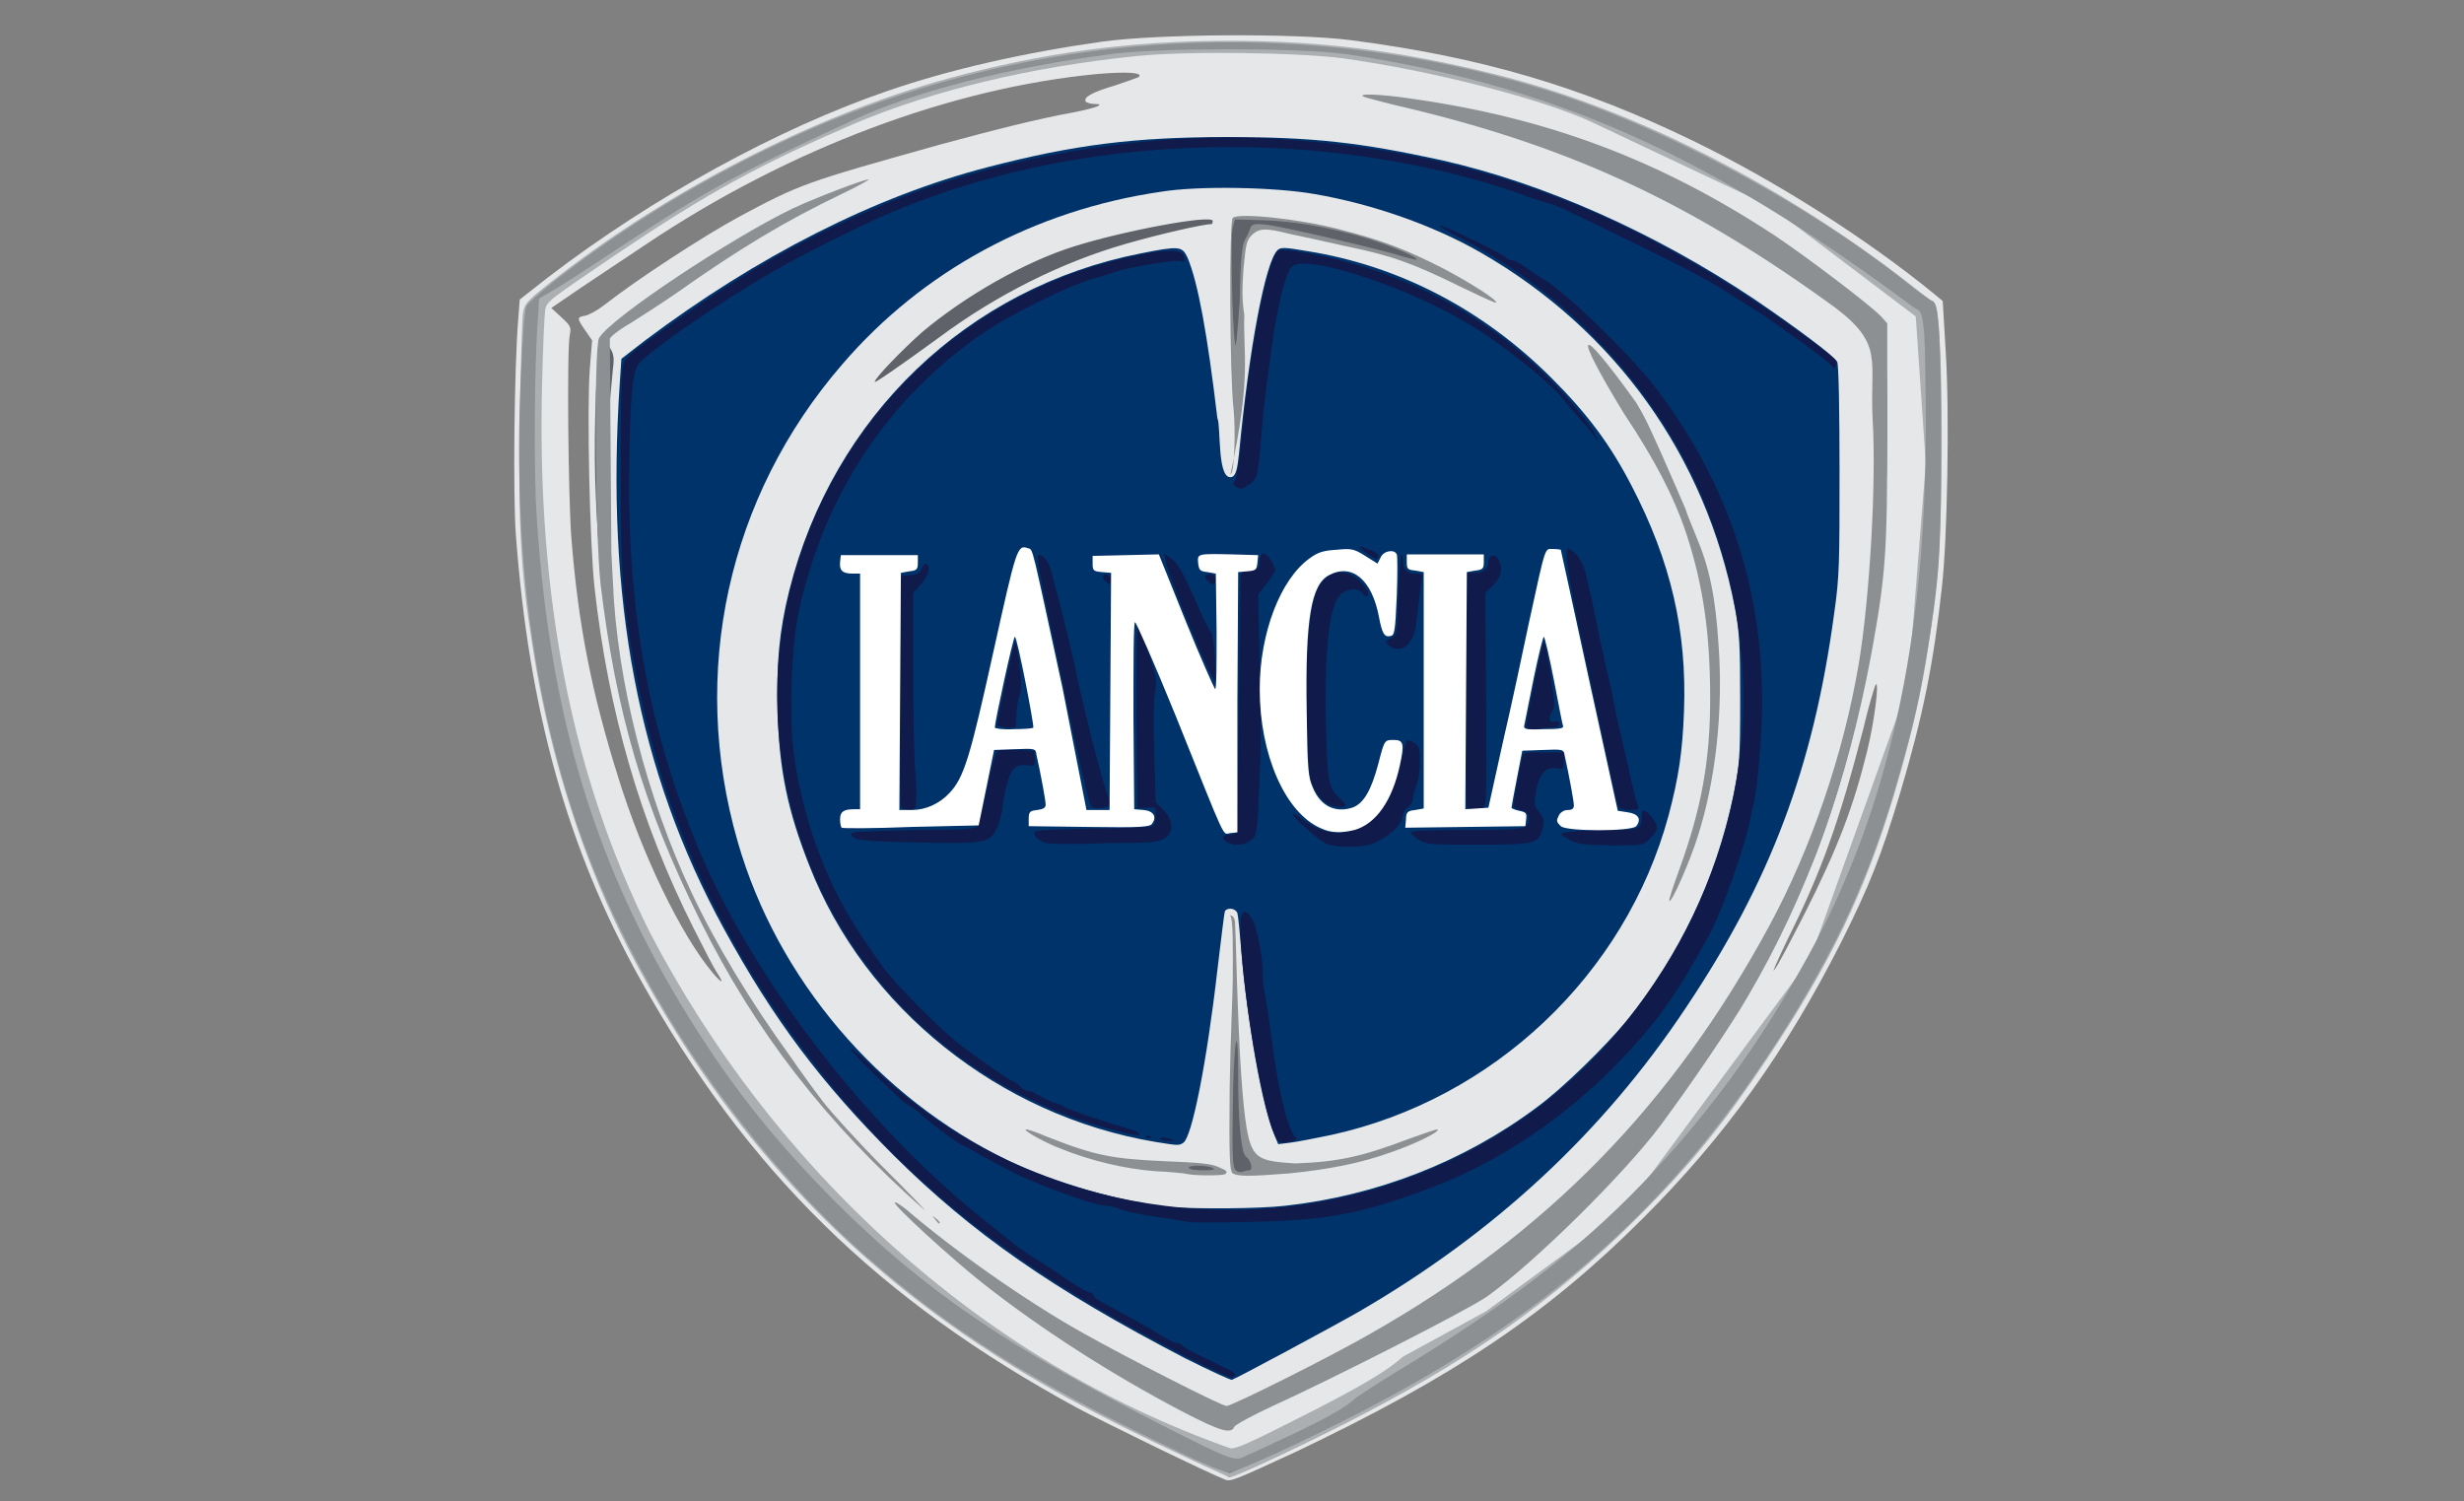 <?xml version="1.0" encoding="utf-8"?>
<!-- Generator: Adobe Illustrator 24.0.0, SVG Export Plug-In . SVG Version: 6.00 Build 0)  -->
<!DOCTYPE svg PUBLIC "-//W3C//DTD SVG 1.1//EN" "http://www.w3.org/Graphics/SVG/1.1/DTD/svg11.dtd">
<svg version="1.1" id="Livello_1" xmlns:x="http://ns.adobe.com/Extensibility/1.0/" xmlns:i="http://ns.adobe.com/AdobeIllustrator/10.0/" xmlns:graph="http://ns.adobe.com/Graphs/1.0/"
	 xmlns="http://www.w3.org/2000/svg" xmlns:xlink="http://www.w3.org/1999/xlink" x="0px" y="0px" viewBox="0 0 320 195"
	 style="enable-background:new 0 0 320 195;" xml:space="preserve">
<rect x="0" y="0" width="320" height="195" fill="#808080" stroke="none"/>
<style type="text/css">
	.st0{fill:#E6E7E8;}
	.st1{fill:#ACAFB2;}
	.st2{fill:#01336B;}
	.st3{fill:#8D9093;}
	.st4{fill:#5F6269;}
	.st5{fill:#101A4B;}
	.st6{fill:#FFFFFF;}
	.st7{fill:none;}
</style>
<g>
	<path class="st0" d="M159.2,192.2c-1.9-0.7-15.7-7.4-19.4-9.4c-25.7-14-42.8-30.7-56.7-55.7C73.7,110.2,68.7,92.3,67,69.5
		c-0.4-5.1-0.2-22,0.3-28l0.2-2.6l3.7-2.9c13.6-10.4,29.8-19.3,44.1-24.2c8.1-2.8,17.9-5,27.9-6.4c7.3-1,24.9-1.1,32.1-0.2
		c17.1,2.2,30.2,6.1,44.6,13.1c10.9,5.3,22.5,12.7,31.2,19.8l1.2,1l0.4,6.7c0.5,8.2,0.2,24.2-0.5,30.4c-1.1,10.1-2.5,16.9-5.4,26.7
		c-2.5,8.3-4,12.1-7.6,19.3c-7.3,14.4-15.1,25.3-25.8,36c-12.5,12.5-24.6,20.6-45.2,30.4C160.4,192.2,159.9,192.4,159.2,192.2
		L159.2,192.2z M93.1,126.3c-0.4-0.6-1.7-3.1-3-5.7c-7-13.9-11.1-28.2-12.9-44.4c-0.6-5.6-1-22.9-0.6-28.3l0.3-3.7l-0.9-1.3
		c-1.1-1.6-1.1-1.7,0-1.9c0.5-0.1,1.6-0.7,2.5-1.4c4.2-3.3,12.8-8.9,17.4-11.4c8-4.3,8.6-4.5,26.1-9.4c7-1.9,12.9-3.4,17.4-4.2
		c3-0.6,4.3-1.1,2.7-1.1c-0.5,0-1-0.2-1.1-0.3c-0.3-0.6,0.8-1.2,3.8-2.1c1.5-0.5,2.9-1,3.1-1.1c0.6-0.6-1.6-0.7-5.3-0.4
		c-19.1,1.8-40.1,9.7-58.5,22c-2.7,1.8-6.6,4.4-8.7,5.8l-3.8,2.6l1.3,1.2c1.2,1.1,1.3,1.3,1.1,2.3c-0.4,1.7-0.2,21.1,0.2,26.3
		c0.9,11.4,2.6,20,6.1,31.2c3.1,10,8.1,20.4,12.3,25.4C93.8,127.8,94.1,127.8,93.1,126.3L93.1,126.3z M234.3,118.8
		c4.4-8.7,6.4-14,8.2-21.3c0.9-3.7,1.6-9,1.1-8.6c-0.1,0.1-0.9,2.7-1.6,5.7c-3.1,12-5.4,18.5-9.8,27.3c-1.3,2.7-2.1,4.5-1.8,4.1
		C230.8,125.6,232.5,122.3,234.3,118.8L234.3,118.8z M106.1,56c0-0.2,0.3-0.5,0.6-0.6c0.3-0.2,1-0.9,1.4-1.6c0.4-0.7,1.9-2.5,3.2-4
		c7-7.8,13.5-12.7,22-16.6c3.8-1.8,6.3-2.6,11.5-4c2.4-0.7,4.5-1.3,4.7-1.5c0.2-0.2,0.7-0.3,1.1-0.3c0.8,0,0.8,0-0.3-0.6
		c-1-0.5-1.3-0.5-4.6,0.2c-12.3,2.5-24.3,9.2-32.8,18.1c-3.2,3.4-6.9,8.1-8,10.3c-0.4,0.8-0.9,1.7-1.2,2c-0.3,0.4-0.3,0.6-0.1,0.6
		c0.2,0,0.4,0.2,0.4,0.5c0,0.3,0.4,0,1-0.8C105.7,57,106.1,56.2,106.1,56L106.1,56z"/>
	<path class="st1" d="M154.3,189.4c-12.4-5.8-20-10-27.5-15c-19.1-12.8-33.6-29.1-44.9-50.6c-6-11.5-10.5-25.4-12.7-39.6
		c-1.6-9.9-1.9-15.9-1.7-29.6c0.1-6.8,0.3-13,0.4-13.8c0.2-1.3,0.4-1.6,3.3-3.9c15-11.9,34.4-21.9,51.9-26.7
		c12.5-3.4,23.8-4.9,36.6-4.9c12,0,22.1,1.3,34.3,4.3c19,4.7,39.7,15.5,57.3,29.9c1,0.8,1.2,25.8,0.3,35.2
		c-1.1,10.7-2.5,18.1-5.7,28.8c-3.7,12.3-8.2,21.7-16.4,34c-5.6,8.4-9.8,13.6-16.6,20.4c-11.2,11.2-22.5,19.1-39.2,27.5
		c-7.2,3.6-13.5,6.5-14.1,6.5C159.5,191.7,157,190.7,154.3,189.4L154.3,189.4z M168,184.5c8.8-4.4,12.2-6.5,14.2-8.3l10.8-5.9
		l18-13.2l24.1-32.6l12.7-35.4l2.3-28.9l-1.3-19.1l-18.9-14.3l-23.3-11c-6.5-3-20.6-6.6-32-8.2c-5.9-0.8-20.7-1-27.2-0.3
		c-13.5,1.4-26.1,4.4-36.3,8.7c-12.3,5.3-19,8.9-31.3,17.2c-8.4,5.7-8.8,5.9-9,7.1c-0.1,0.7-0.3,5-0.4,9.7
		c-0.7,27.5,3.9,50.9,14,71.1c15.9,30.5,42.7,55.5,75.4,67C160.5,188.2,162.5,187.3,168,184.5L168,184.5z"/>
	<path class="st2" d="M153.9,176.4c-17.3-9-27.6-16.2-37.8-26.3c-9.4-9.4-15.6-17.6-22.1-29.5c-11.1-20.3-15.4-42.8-13.5-71l0.2-3
		l3.1-2.4c14.5-10.9,29.8-18.7,44.5-22.5c11.2-2.9,19-3.9,31.1-3.9c11.2,0,17.2,0.7,27.8,3c13.3,3,27.7,9.4,40.7,18.1
		c5.3,3.6,10.4,7.4,10.7,8.1c0.2,0.4,0.3,6.7,0.3,14c0,12.2,0,13.8-0.7,18.7c-2.7,20-8.3,34.8-19.2,51.1
		c-10.9,16.4-25,29.4-42.6,39.6c-3.5,2-15.6,8.5-16.4,8.8C159.9,179.3,157.1,178,153.9,176.4L153.9,176.4z"/>
	<path class="st0" d="M166.9,156.6c11.8-1.3,23.2-5.7,32.7-12.8c3.3-2.4,9-8,11.7-11.3c6.8-8.4,11.5-18.3,13.8-29.1
		c0.8-4,0.9-4.7,0.9-12.5c0-7.2-0.1-8.8-0.7-12c-3.8-19.7-15.6-36.1-33-46.1c-6.1-3.5-14-6.3-21.6-7.6c-5.1-0.9-15-1.1-19.9-0.3
		c-16.5,2.4-31,10.3-41.4,22.4c-14.9,17.2-19.9,40.1-13.6,62c5.1,17.8,18.3,33.3,35.1,41.4c6.1,2.9,14.6,5.4,21.3,6.1
		C155.9,157,163.3,157,166.9,156.6L166.9,156.6z M150,148.3c-20.2-3.4-37.7-17.4-44.9-35.9c-2.8-7.1-3.9-12.3-4.1-19.9
		c-0.2-6.2,0.2-10.6,1.5-15.8c5.7-22.7,23.2-39.4,45.7-43.8c5-1,5.3-0.9,6,0.5c1.4,3.3,2.6,10,3.9,20.9c0.5,1-0.1,8.5,2,7.6
		c0.4-0.3,0.6-1,0.8-2.9c1.3-13.6,3.4-24.9,5-26.5c0.4-0.4,0.9-0.4,3.8,0.1c12,1.9,22.9,7.6,31.8,16.5c4.7,4.7,7.6,8.6,10.4,14
		c5.1,9.8,7.2,18.9,6.8,29.3c-0.2,5.3-0.7,8.6-2,13.5c-5.6,20.7-22.8,36.9-43.8,41.5c-2,0.4-4.4,0.9-5.3,1l-1.6,0.2l-0.5-1.2
		c-1.6-3.7-3.5-14.6-4.3-24c-0.2-2.3-0.4-4.5-0.5-4.8c-0.2-0.6-1.2-0.8-1.6-0.3c-0.1,0.1-0.5,3.6-1,7.7c-1.4,12.2-3.3,21.6-4.4,22.4
		C153.1,148.8,153.1,148.8,150,148.3L150,148.3z"/>
	<path class="st3" d="M154.3,152.5c-0.3-0.1-2.2-0.3-4.4-0.4c-3.8-0.3-8.1-1.3-12.1-2.9c-1.9-0.7-4.8-2.3-4.6-2.5
		c0.1-0.1,1.3,0.3,2.7,0.9c6.3,2.5,8.6,2.9,15.1,3.2c4.7,0.2,6.3,0.3,7.3,0.8c1,0.4,1.2,0.6,0.8,0.9
		C158.7,152.7,155.3,152.7,154.3,152.5L154.3,152.5z M160.1,152.4c-0.4-0.3-0.5-1.9-0.4-11.3c0.1-6.1,0.4-12.3,0.4-13.9
		c0-3.4,0.1-8.3-0.4-8.3c0.3-0.1,0.7,0.3,0.7,1c0.2,3.7,0.4,20,1.5,26.6c0.7,4.1,1.7,4.3,6.3,4.6c5.7-0.2,8.7-0.9,14.8-3.2
		c2-0.7,3.6-1.3,3.7-1.2c0.3,0.3-3,1.9-5.9,2.9c-4.1,1.5-8.4,2.3-13.4,2.8C162.3,152.8,160.8,152.8,160.1,152.4L160.1,152.4z"/>
	<path class="st3" d="M159.8,61.6c0.5,0,0.7-5.6,0.4-8.5c-0.5-4.3-0.6-24.3-0.1-24.8c0.7-0.7,8.6,0.1,13.9,1.5
		c5.5,1.4,8.6,2.6,13.5,5.1c3.6,1.9,7,4.1,6.8,4.4c-0.1,0.1-2.2-0.9-4.7-2.1c-5.9-2.9-8.8-4-14.7-5.2c-2.6-0.6-5.9-1.3-7.3-1.6
		c-3.2-0.8-4-0.8-5,0.1c-0.7,0.7-0.8,1.2-1.1,4.3c-0.2,2.7-0.2,4.2,0.1,6.1C161.4,45.8,162.6,48.6,159.8,61.6L159.8,61.6z"/>
	<path class="st4" d="M153.9,188.7c-12-5.7-18.9-9.5-26-14.1c-17.3-11.4-30.7-25.7-42-44.8C75.6,112,70,93.3,68.3,70.8
		c-0.4-5.4-0.2-27,0.3-29.8c0.5-2.9,0.7-0.7,0.4,4.1c-1.8,29.2,3.4,57.3,14.4,77.9c10.3,19.3,22.8,33.9,39.4,46
		c6.7,4.9,18.3,11.7,30.5,17.9c5.3,2.7,6.5,3.2,7.4,3.1c0.6-0.1,2.9-1,5.2-2.1c8.8-4,16.5-8.3,19.5-10.9c0.8-0.7,4.5-3.4,8.2-6
		c3.7-2.6,8.4-6.2,10.5-7.9c18.3-15.3,33.2-37.6,40-59.9c4.3-14,6.5-30.3,6.5-47.4c0-7.1-0.4-14.8-0.8-15.9c-0.2-0.4,0-0.6,0.6-0.6
		c0.7,0,0.8,0.2,1,1.5c0.5,3.9,0.8,18.2,0.5,24.7c-0.6,14.6-2.2,24.1-6.1,36.9c-2.6,8.7-4,12.3-7.6,19.4
		c-7.8,15.4-18.3,29.5-29.2,39.4c-10.7,9.6-19.6,15.5-35,23.2c-5.9,3-14.1,6.9-14.3,6.9C159.7,191.4,157.1,190.2,153.9,188.7
		L153.9,188.7z M153.7,183c-8.6-4.5-20-11.8-23.7-15.2c-1.4-1.3-1.4-1.3,3.6,1.8c4.9,3,11.3,6.6,18.8,10.3l7.1,3.5l4.5-2.2
		c14.9-7.4,24.3-13.2,33.2-20.5c13.8-11.3,24.2-24,32.8-39.9c9.4-17.4,13.9-36.7,13.9-59.6c0-6.2-0.6-17-1-18.1
		c-0.4-1.2-13.5-10.3-20.5-14.3c-7.4-4.2-16.7-8.4-26.4-11.8c-2.8-1-5.1-1.8-5.2-1.9c-0.5-0.5,7.9,1.5,12.7,3
		c8.1,2.6,17,6.7,24.4,11.3c3.4,2.1,13,9.1,15.9,11.6c0.7,0.6,0.8,1.1,1.1,5.1c0.4,5.9,0.1,23.4-0.5,29.1
		c-1.3,11.2-4.3,24.3-8.1,34.5c-1.9,5.3-7.2,16-10.2,21c-2.4,4-8.8,13.1-11.5,16.6c-4.9,6.2-17.3,17.8-22.6,21.1
		c-3.9,2.5-20.5,11-27.3,14.1c-2.1,0.9-4.2,2-4.8,2.4c-0.5,0.4-1,0.7-1.1,0.7C158.7,185.6,156.4,184.4,153.7,183L153.7,183z
		 M160.5,152c-0.4-0.3-0.5-1.5-0.4-8.2c0.1-8.7,0.7-11.9,0.7-4.2c0,6.2,0.4,10.1,1,10.6c0.7,0.5,1,1.8,0.4,1.8
		c-0.2,0-0.6,0.1-0.9,0.2C161.1,152.3,160.7,152.2,160.5,152L160.5,152z M154.4,151.7c-0.3-0.4,2.4-0.4,3.1,0c0.4,0.2,0,0.3-1.2,0.3
		C155.4,152,154.5,151.9,154.4,151.7L154.4,151.7z M113.6,49.6c0-0.5,3.7-4.3,6.2-6.5c5.6-4.7,13.3-9.1,19.7-11.1
		c6.3-2,18-4.2,18-3.3c0,0.2-0.1,0.4-0.1,0.4c-1.1,0-6.8,1.3-11.3,2.6c-8.3,2.4-16.7,6.6-24.1,12.1
		C117.2,47.3,113.6,49.8,113.6,49.6L113.6,49.6z M160.4,44.6c-0.4-2.5-0.6-14.1-0.3-15.1l0.3-1l3.6,0.1c3.9,0.1,8.5,0.9,13,2.2
		c2.8,0.8,7,2.5,7,2.9c0,0.1-0.7-0.1-1.5-0.3c-3.5-1.1-16.1-4-17.9-4.2c-1.7-0.2-2-0.1-2.2,0.4c-0.1,0.3-0.4,1-0.7,1.5
		c-0.4,0.7-0.6,2.5-0.7,8C160.7,43.5,160.5,45.6,160.4,44.6L160.4,44.6z M78.5,77.8c-0.7-5.3-1-9.4-1.2-15.6
		c-0.2-6.5,0.2-17.5,0.8-18c0.2-0.2,0.6,0,1,0.8c0.6,0.9,0.7,1.4,0.5,2.9c-1.1,11.1-1.4,19.4-0.8,27.5C79,77.7,79.3,84,78.5,77.8
		L78.5,77.8z M244.7,36.2c-3.3-2.2-6.1-4.4-6.1-4.7c0-0.5,0.7-0.2,3,1.3c2,1.3,6.6,5.2,6.1,5.3C247.6,38.1,246.3,37.3,244.7,36.2
		L244.7,36.2z"/>
	<path class="st3" d="M152.3,188.2c-18.2-8.7-28.7-15.3-39.9-25.1c-16.3-14.4-30.3-35.3-37.4-55.8c-5.9-17.3-8.3-35.8-7.4-57.6
		c0.3-6.1,0.5-9.6,0.8-10c0.6-0.9,5.5-4.8,9.7-7.7c10.2-7.2,22.5-13.7,33.8-17.9c28.2-10.5,58.9-11.4,87.9-2.7
		c15.4,4.6,34.9,15,47.7,25.2c1.6,1.3,3.2,2.4,3.5,2.5c0.8,0.3,1.1,4.9,1.1,19.4c0,13.7-0.3,17.2-2,27.3c-1,6-2,9.9-4.2,17.4
		c-3.7,12.2-8.4,22-16.5,34.2c-13.4,20.1-29,33.7-52.5,45.9c-7.1,3.7-16.3,7.9-17.2,7.9C159.3,191.4,156,190,152.3,188.2
		L152.3,188.2z M166.3,187c5.2-2.4,8.3-4.1,9.5-5.2c0.4-0.4,2.9-2,5.5-3.6c14.2-8.6,23.5-15.7,31.9-24.4c8.6-9,15.2-18,21.6-29.6
		c10.4-18.9,15.3-40.8,15.3-68.7c0-5.2-0.1-10.7-0.2-12.2c-0.3-2.7-0.3-2.8-1.4-3.4C224.4,22,204,11.3,174.6,7
		c-6.4-0.8-23.8-0.8-30.1,0c-13.7,1.8-25.5,4.8-33.7,8.6c-15.2,7-19.5,9.4-29.8,16.2c-3.8,2.5-7.9,5.2-9,5.8l-2,1.2L69.9,41
		c-0.5,5.2-0.6,20.3-0.2,26.1c1.8,27.7,8.4,48,22.3,69c4.8,7.2,9.6,13,16.1,19.6c12,12,22.6,19.2,44,30c6.9,3.5,8,3.9,9,3.7
		C161.5,189.2,163.8,188.2,166.3,187L166.3,187z M153.5,183.3c-9.5-5-18.3-10.7-25.7-16.5c-4.2-3.3-11.6-10.1-11.6-10.6
		c0-0.2,0.6,0.2,1.4,0.8c6.3,5.4,15.5,11.9,23,16.1c5.5,3.1,18,9.5,18.7,9.5c0.7,0,13.7-6.5,18.7-9.4c22.9-13,39.2-29.7,51.8-53
		c5.4-10,9.6-22.2,11.6-34c1.4-8.4,2.3-23.5,1.8-31.7c-0.4-7.7,1.5-9.7-4.8-14.5c-18.4-13.4-33.9-20.7-54.9-25.8
		c-3.1-0.7-6-1.5-6.3-1.6c-1.2-0.5,2-0.4,6,0.2c17.8,2.5,32.4,8,47.3,17.8c4.2,2.8,12.5,9.1,13.8,10.5l0.8,0.9l0,14.2
		c0,15.6-0.2,18.5-2.1,28.9c-3.1,16.6-8.3,31.2-16,44.3c-2,3.5-7.5,11.6-11.3,16.7c-4.6,6.2-16.4,17.9-22.6,22.3
		c-2.4,1.7-20.1,10.7-27.8,14.2c-2.6,1.2-4.8,2.4-5,2.7C159.9,186.3,158.5,185.9,153.5,183.3L153.5,183.3z M79.4,71.8l0.2,3.8
		c0.5,12.8,4.4,28,10.2,40.3c3.1,6.6,7.6,14.1,12.9,21.4c1.3,1.9,3.2,4.5,4.2,5.8c1,1.3,4.5,5.2,7.9,8.6c3.4,3.4,5.7,5.8,5.2,5.4
		c-12.6-11.1-22-23.2-29.1-37.6c-7.4-14.9-10.9-27-12.9-43.6c-0.7-6.2-0.9-30.7-0.2-32c1.5-2.6,17.2-13,25.1-16.8
		c3.2-1.5,9.3-3.8,9.9-3.8c0.2,0-1.4,0.9-3.5,1.9c-7.3,3.5-13.3,7.1-21.5,12.9c-1.6,1.1-4.2,2.8-5.8,3.8c-1.6,0.9-2.8,1.9-2.8,2.1
		L79.4,71.8L79.4,71.8z M121.4,158.3c-0.4-0.5-0.4-0.5,0.1-0.1c0.5,0.4,0.7,0.7,0.4,0.7C121.9,158.9,121.6,158.6,121.4,158.3
		L121.4,158.3z"/>
	<path class="st5" d="M153.3,175.8c-22.7-11.7-37-23.3-49.2-39.8c-11.2-15.1-18.1-30.8-21.5-48.5c-1.7-9-2-12.7-2-26.2
		c0-6.9,0.1-13,0.3-13.7c0.2-1,0.7-1.5,3.9-3.8c10.8-7.8,18.9-12.6,29.4-17c14.8-6.3,34.4-9.7,50.9-8.8c26.2,1.5,46.6,9.1,69.5,25.8
		c3.9,2.9,4.1,3,3.8,3.7c-0.1,0.4-0.2,0.4-0.5,0c-0.2-0.2-1-0.9-1.8-1.5c-0.8-0.6-2.7-2-4.3-3.1c-1.5-1.1-3.4-2.4-4.1-2.8
		c-0.7-0.4-2.1-1.3-3-1.9c-2.3-1.5-4.5-2.7-11.6-6.2c-9-4.4-11-5.4-12-5.6c-0.5-0.1-2.3-0.7-3.9-1.3c-10.9-3.8-24.2-6-37.3-6
		c-15.8,0-30.6,2.8-44.2,8.5c-3.8,1.6-12.2,5.8-15.7,7.9C93.4,39.3,84,45.8,82.9,47.3c-0.8,1.1-1.1,5-1.2,14.8
		c-0.1,18.2,2.8,33.4,9.1,48.3c6.9,16.4,21.1,35.1,36.1,47.3c5.3,4.3,5.8,4.7,7.6,5.8c0.8,0.5,2.7,1.7,4.1,2.7
		c1.4,0.9,2.7,1.7,3,1.7c0.2,0,0.4,0.1,0.4,0.3c0,0.2,0.6,0.7,1.4,1.1c3.4,1.8,5.4,2.9,7,3.9c1,0.6,2,1.2,2.3,1.2
		c0.3,0,0.6,0.1,0.8,0.3c0.1,0.2,0.8,0.6,1.6,1c0.8,0.4,1.6,0.8,1.9,0.9c0.3,0.2,1.2,0.6,2,1c0.9,0.4,1.5,0.8,1.4,1
		c-0.1,0.2-0.3,0.3-0.4,0.3C159.7,179,156.8,177.6,153.3,175.8L153.3,175.8z M154.3,158.7c-0.4-0.1-2.4-0.4-4.4-0.7
		c-2-0.3-4-0.7-4.5-1c-0.5-0.2-1.3-0.4-1.8-0.4c-1.3,0-8-2.4-11.1-3.9c-0.3-0.1-1.1-0.5-1.8-0.9c-0.7-0.3-2.2-1.2-3.4-1.8
		c-1.1-0.7-2.1-1.2-2.2-1.2c-0.3,0-4-2.7-5.4-4c-0.7-0.7-1.5-1.2-1.6-1.2c-0.1,0-0.7-0.4-1.2-0.9c-4.5-4.2-6.6-6.4-6.4-6.5
		c0.1-0.1,1.2,0.9,2.5,2.1c17.6,17.3,44.2,23.3,67.9,15.4c14.3-4.8,25.8-13.6,34.2-26.4c11.5-17.3,14.4-37.9,7.9-57.6
		c-5.5-16.8-18.1-31.2-34.3-39.3c-1.2-0.6-1.9-1.1-1.7-1.1c0.6,0,8.4,3.8,8.7,4.2c0.1,0.2,0.4,0.3,0.7,0.3c0.3,0,1,0.4,1.7,0.9
		c0.7,0.5,1.6,1.1,2.1,1.4c2.6,1.3,11.7,10.1,15,14.5C225.5,64.2,230,79.8,228.6,97c-0.2,3.1-0.6,6.4-0.8,7.2
		c-0.2,0.8-0.5,2.2-0.7,3.1c-0.8,3.5-3.5,11-4.9,13.7c-4.1,7.6-6.6,11.2-10.8,15.7c-7.3,7.9-16.2,14-25.4,17.5
		c-9.3,3.5-13.6,4.3-23.8,4.5C158.3,158.8,154.7,158.8,154.3,158.7L154.3,158.7z M165.5,147.3c-1.8-4.2-4.4-20.1-4.4-26.8
		c0-2.3,0.5-2.7,1.5-1.2c0.6,1,1.4,4.9,1.4,7.1c0,0.8,0.1,2.2,0.3,2.9c0.2,0.8,0.6,3.8,1,6.7c0.7,5.4,1.9,10.5,2.8,11.5
		c0.4,0.5,0.4,0.6-0.3,0.7C166.4,148.6,166,148.5,165.5,147.3L165.5,147.3z M150.6,147.9c-0.1-0.1,0.3-0.2,0.8-0.1
		c0.5,0.1,1,0.2,1,0.3C152.3,148.3,150.7,148.1,150.6,147.9L150.6,147.9z M148.8,147.6c0.1-0.1,0.4-0.1,0.6,0
		c0.3,0.1,0.2,0.2-0.2,0.2C148.9,147.8,148.7,147.7,148.8,147.6L148.8,147.6z M144.8,146.8c-4.2-1.1-7.2-2.2-10.9-4
		c-29.5-14.1-41.5-49.7-26.5-79c8.1-15.9,22.8-27,40.1-30.6c4.2-0.9,6.2-0.8,6.3,0.2c0.1,0.6,0,0.7-0.4,0.5
		c-0.6-0.2-6.2,0.7-8.2,1.3c-0.7,0.2-2.3,0.8-3.6,1.1c-3.2,1-10.2,4.5-13.4,6.6c-12.7,8.5-21.2,21.3-24.5,36.7
		c-0.9,4.3-1.2,12.7-0.7,17.5c0.8,6.5,2.6,12.6,5.4,18.4c1.7,3.4,2.8,5.2,6.2,10c1.4,2,6.7,7.4,9.6,9.8c2,1.6,7,5.1,7.3,5.1
		c0.2,0,0.6,0.3,1,0.7c0.3,0.4,0.8,0.6,1.1,0.6c0.3,0,0.9,0.3,1.4,0.6c0.5,0.3,1.3,0.7,1.8,0.9c0.5,0.1,1.1,0.3,1.3,0.5
		c0.4,0.3,4.2,1.6,6.8,2.4c1.1,0.3,2.2,0.7,2.6,0.8C148.8,147.7,147.4,147.5,144.8,146.8L144.8,146.8z M172.3,109.6
		c-1.1-0.5-4.6-3.6-4.4-3.9c0.1-0.1,0.7,0.3,1.4,0.8c1.8,1.4,3.9,2,6,1.4c3.4-0.9,5.3-3.4,6.5-8.5c0.4-1.6,0.8-3.1,0.9-3.2
		c0.1-0.1,0.5,0,1,0.3c0.7,0.5,0.7,0.8,0.7,2.7c0,1.2-0.3,2.5-0.5,3c-0.2,0.5-0.4,1.1-0.4,1.5c0,0.4-0.3,0.9-0.6,1.1
		c-0.4,0.2-0.7,0.8-0.8,1.4c-0.2,1.1-2,2.7-3.9,3.4C176.9,110.1,173.5,110.1,172.3,109.6L172.3,109.6z M118.3,109.4
		c-5.3-0.1-7-0.3-7.4-0.6c-0.5-0.4-0.5-0.5,0-0.7c0.3-0.1,4-0.2,8.1-0.3c5.9,0,7.6-0.1,7.9-0.5c0.2-0.2,0.8-2.4,1.3-4.9
		c0.5-2.4,1.1-4.6,1.3-4.8c0.2-0.2,1.3-0.3,2.6-0.2l2.2,0.1l0.1,1c0.1,0.9,0,1-0.9,0.9c-1.6-0.2-2.2,0.3-2.8,2.7
		c-0.3,1.2-0.5,2.4-0.5,2.7c0,1-0.7,3-1.3,3.7C128.1,109.5,126.5,109.6,118.3,109.4L118.3,109.4z M135.9,109.5
		c-1-0.3-1.9-1.1-1.5-1.5c0.2-0.2,3.6-0.3,7.6-0.4c4,0,7.5-0.2,7.7-0.3c0.2-0.1,0.4-0.8,0.4-1.4c0-1.1,0-1.1-1.2-1l-1.2,0.1
		l-0.1-12.2c0-8,0-12,0.2-11.7c0.2,0.3,0.8,2,1.4,3.8c1,3,1.1,3.4,0.8,5c-0.2,1-0.2,4.4-0.1,8l0.2,6.3l1,1c1.3,1.4,1.4,2.9,0.1,3.7
		c-0.8,0.5-1.8,0.6-7.7,0.6C139.6,109.7,136.2,109.6,135.9,109.5L135.9,109.5z M159.4,109.4c-0.8-0.5-0.7-1,0.2-1
		c0.4,0,0.9-0.1,1-0.3c0.1-0.2,0.5-26.6,0.5-33.3c0-0.4,0.3-0.6,1.2-0.7c1.1-0.1,1.2-0.2,1.3-1.2c0.1-1.1,0.3-1.2,0.9-0.8
		c0.4,0.3,1.1,1.5,1.1,2c0,0.2-0.5,0.9-1.1,1.7l-1.1,1.4l0.2,9.3c0.2,11,0.2,9.3-0.1,16.3c-0.2,5.4-0.3,5.7-1,6.3
		C161.6,109.8,160.3,109.9,159.4,109.4L159.4,109.4z M184.3,109.1c-0.6-0.4-1.1-0.8-1.1-1c0-0.2,2.6-0.3,7.3-0.3
		c7.8,0,8.2-0.1,8-1.7c-0.1-0.5-0.4-0.8-1-0.9c-0.6-0.1-0.9-0.3-0.9-0.7c0-0.5,0.6-3.9,1.1-6.1c0.2-0.7,0.3-0.7,2.8-0.7h2.6v1.1
		c0,1.1-0.1,1.1-0.9,1c-1.4-0.3-2.3,0.7-2.7,2.9c-0.3,1.7-0.3,1.9,0.4,2.8c0.6,0.8,0.7,1.2,0.4,2.2c-0.5,1.9-1,2-8.4,2
		C185.9,109.7,185.3,109.7,184.3,109.1L184.3,109.1z M203.7,109l-1.1-0.7l0.8-0.2c0.4-0.1,2.7-0.3,5.1-0.3c4.6,0,4.7-0.1,4.7-1.8
		c0-1,0.4-1,1.3,0.1c0.9,1.1,0.9,1.7-0.2,2.8c-0.9,0.9-0.9,0.9-5.1,0.9C205.3,109.7,204.8,109.6,203.7,109L203.7,109z M117,104.8
		c-0.1-0.2-0.1-7.1-0.1-15.2l0.1-14.8l1.2-0.1c1-0.1,1.3-0.3,1.5-0.9c0.2-0.4,0.5-0.7,0.6-0.6c0.6,0.4,0.3,1.5-0.7,2.7l-1,1.1l0,9.8
		c0,5.4,0.1,11.7,0.3,13.9c0.2,2.8,0.1,4.1-0.1,4.3C118.4,105.3,117.2,105.2,117,104.8L117,104.8z M141.7,104.7
		c-0.2-0.2-0.8-2.9-1.5-5.9c-0.7-3-2.1-9.6-3.1-14.5c-1.1-4.9-2-9.7-2.2-10.7c-0.2-1.7-0.2-1.7,0.4-1.4c0.4,0.2,0.8,0.8,1,1.3
		c0.4,1.1,2.5,9.3,3.3,13.1c1.3,6.1,3.6,15.1,4.3,16.8c0.2,0.6,0.4,1.1,0.3,1.2C143.7,105,141.9,105.1,141.7,104.7L141.7,104.7z
		 M190.5,104.8c-0.1-0.2-0.1-7.1-0.1-15.4l0.1-15l1.1,0c1.1,0,1.7-0.5,1.7-1.5c0-0.8,0.9-1,1.3-0.3c0.6,1.2,0.4,2.4-0.7,3.4l-1,1
		l0.1,13.9c0.1,13.7,0.1,13.9-0.6,14.1C191.4,105.3,190.7,105.2,190.5,104.8L190.5,104.8z M210.1,104.6c-0.1-0.3-1.6-7.1-3.3-15.1
		c-3.2-14.8-3.8-18.2-3.1-18.2c0.6,0,1.6,1.3,2,2.4c0.4,1.1,1.5,6.3,2,8.9c0.2,0.9,0.6,2.8,0.9,4.2c0.4,1.4,0.8,3.4,1,4.5
		c0.2,1.1,0.6,2.9,0.9,4.1c0.5,2.1,1.2,5.3,1.7,7.5c0.1,0.6,0.4,1.4,0.5,1.7c0.2,0.5,0.1,0.6-1.1,0.6
		C210.6,105.2,210.3,105,210.1,104.6L210.1,104.6z M172.6,104.5c-0.9-0.4-2-1.8-2.4-3.2c-0.2-0.7-0.4-4.2-0.5-7.9
		c-0.2-7.1,0.2-13,1-15.8c0.8-2.8,2.9-4,5-2.8c1.2,0.6,2.3,2.2,1.9,2.6c-0.1,0.1-0.4,0-0.6-0.3c-0.4-0.8-2.1-0.7-2.9,0.1
		c-1.5,1.5-2.1,7.2-1.9,16.8c0.2,7.6,0.3,8.3,1.8,9.7c0.4,0.3,0.7,0.7,0.7,0.9C174.8,104.9,173.5,104.9,172.6,104.5L172.6,104.5z
		 M198.2,94.4c0-0.9,2.1-11,2.3-11c0.1,0,0.5,1.6,0.8,3.7c0.7,4.8,0.7,4.5,0.2,5.4c-0.5,0.8-0.2,1.5,0.5,1.2c0.3-0.1,0.5,0,0.5,0.3
		c0,0.3-0.3,0.5-0.9,0.5c-0.5,0-1.4,0.1-2.1,0.2C198.5,94.8,198.2,94.7,198.2,94.4L198.2,94.4z M129.5,94.2c0-0.7,2.2-10.8,2.3-10.8
		c0.1,0,0.4,1.3,0.6,2.9c0.3,2.2,0.3,3.2,0,4c-0.2,0.6-0.4,1.8-0.4,2.7l-0.1,1.5h-1.2C130.1,94.4,129.5,94.3,129.5,94.2L129.5,94.2z
		 M154.6,81.5c-1.7-4.1-3.1-7.9-3.2-8.5l-0.2-1.1l1,0.7c0.7,0.5,1.5,1.9,2.9,5c1,2.4,2,4.4,2.2,4.5c0.3,0.2,0.7,5.1,0.5,6.3
		C157.7,88.7,156.3,85.6,154.6,81.5L154.6,81.5z M180.5,83.9c-0.4-0.3-0.6-0.5-0.5-0.6c0.1-0.1,0.5-0.3,0.8-0.5
		c0.6-0.3,0.7-0.8,0.8-5.4c0.1-2.8,0.3-5.2,0.4-5.3c0.1-0.1,0.2,0.2,0.2,0.7c0,1.2,0.5,1.7,1.7,1.7c0.9,0,0.9,0.1,0.7,1.1
		c-0.1,0.6-0.3,2.3-0.5,3.9c-0.2,2.1-0.4,3.1-0.9,3.7C182.6,84.3,181.4,84.6,180.5,83.9L180.5,83.9z M143.6,75.5
		c-0.5-0.5-0.5-0.9,0.1-0.9c0.3,0,0.5,0.3,0.5,0.7C144.2,76,144.1,76,143.6,75.5L143.6,75.5z M156.9,75.5c-0.6-0.6-0.5-0.9,0.3-0.9
		c0.4,0,0.7,0.2,0.7,0.7C157.9,76,157.5,76.1,156.9,75.5L156.9,75.5z M177.4,71.8c-1.2-0.9-1.1-1,0.5-0.4c0.6,0.2,1.1,0.6,1.1,0.8
		C179,72.8,178.7,72.7,177.4,71.8L177.4,71.8z M160.5,63.2c-0.4-0.2-0.4-0.4-0.1-0.8c0.2-0.3,0.6-2.6,0.9-5.7
		c1-11.5,3.4-23.7,4.8-24.2c0.2-0.1,1.7,0,3.2,0.3c14.8,2.6,27.1,9.8,36.5,21.6c0.6,0.8,1.3,1.8,1.5,2.3l0.4,0.8l-0.6-0.8
		c-0.3-0.4-1.2-1.5-2-2.4c-0.8-0.9-1.8-2-2.1-2.5c-1.5-1.9-7-6.4-11.1-9c-8-5.2-22.6-10.1-24.2-8.1c-0.8,0.9-1.9,5.5-2.6,10.8
		c-0.8,6-1,7.4-1.3,11.2c-0.4,5.1-0.5,5.4-1.5,6.2C161.2,63.6,161.1,63.6,160.5,63.2L160.5,63.2z"/>
	<path class="st6" d="M160.7,91.1l0.1-16.8l1.2-0.1c1.1-0.1,1.2-0.2,1.3-1.1l0.1-1l-3.4-0.1c-4.5-0.1-4.5-0.1-4.4,1.1
		c0.1,0.9,0.2,1.1,1.2,1.2l1.1,0.2l0.1,7.6c0,4.2,0,7.5-0.2,7.4c-0.1-0.1-1.9-4.1-3.8-8.8l-3.5-8.7l-4.3,0.1l-4.3,0.1v1
		c0,0.9,0.1,1,1.2,1.1l1.2,0.1l-0.1,15.4l-0.1,15.4h-1.5h-1.5L138,89.4c-4.1-18.9-3.8-18-4.5-18.2c-1.4-0.5-1.5,0-4.5,13.5
		c-3,13.6-3.8,16.3-5.7,18.3c-1.3,1.4-3.1,2.2-4.9,2.2h-1.6l0.1-15.4l0.1-15.4l1.1-0.2c1-0.1,1.1-0.3,1.1-1.1v-1h-5h-5l-0.1,0.9
		c-0.1,1.1,0.3,1.5,1.7,1.5l0.9,0v15.3v15.3h-0.8c-1.3,0-1.8,0.3-1.8,1.3c0,0.5,0.1,1,0.2,1.1c0.1,0.1,4.2,0.1,9-0.1l8.8-0.2l1-4.9
		l1-4.9l2.7-0.1c2.6-0.1,2.7-0.1,2.8,0.7c0.6,2.7,1.2,6,1.2,6.5c0,0.4-0.3,0.6-1.1,0.7c-0.9,0.1-1.1,0.2-1.1,1.1v1l7.8,0.1
		c6.8,0.1,7.9,0,8.2-0.4c0.7-0.9,0.2-1.7-1.1-1.8l-1.2-0.1l-0.1-12c0-6.6,0-12.1,0.2-12.3c0.1-0.1,2.5,5.3,5.3,12.2
		c6.8,16.9,6,15.3,7.1,15.2l0.9-0.1L160.7,91.1L160.7,91.1z M129.2,94.5c0-0.8,2.4-11.8,2.6-11.8c0.3,0,2.5,11.4,2.4,11.8
		c-0.1,0.1-1.2,0.2-2.5,0.2C130.3,94.8,129.2,94.6,129.2,94.5L129.2,94.5z M175.9,107.8c2.8-0.8,4.9-3.8,5.9-8.4
		c0.6-2.8,0.5-3.3-0.8-3.3c-1.2,0-1.2,0-2,3.1c-0.9,3.4-1.9,5.2-3.4,5.7c-2.2,0.7-4.1-0.2-5.1-2.6c-0.6-1.4-0.7-2.2-0.8-10
		c-0.2-12,0.6-16.4,2.9-17.6c3-1.6,5.6,0.6,6.5,5.5c0.4,2.1,0.7,2.6,1.5,2.4c0.5-0.1,0.6-0.6,0.8-5.2c0.1-2.8,0.1-5.2,0-5.4
		c-0.3-0.7-1.7-0.5-2.1,0.4l-0.4,0.8l-1.6-1c-1.4-0.9-1.8-1-3.7-0.8c-1.7,0.1-2.4,0.3-3.5,1.1c-3.8,2.7-6.5,9.7-6.5,17
		c0,8.5,3.3,16.1,8,18.1C172.9,108.2,174.2,108.2,175.9,107.8L175.9,107.8z M212.5,107.3c0.7-0.9,0.3-1.6-1.1-1.8l-1.3-0.2
		l-3.7-16.9c-2-9.3-3.7-17-3.7-17c0,0-0.4-0.1-1-0.1c-1.1,0-0.9-0.7-3.1,9.4c-0.8,3.8-2.3,10.9-3.4,15.6l-1.9,8.6l-1.5,0.1l-1.5,0.1
		l0.1-15.4l0.1-15.4l1.1-0.2c1-0.1,1.1-0.3,1.1-1.1v-1h-5h-5v1c0,0.9,0.1,1,1.1,1.1l1.1,0.2v15.3V105l-1.1,0.2
		c-1,0.1-1.2,0.3-1.2,1.2l-0.1,1.1l7.8-0.1l7.8-0.1l0.1-0.9c0.1-0.8,0-0.9-0.9-1.1c-0.5-0.1-1-0.3-1-0.4c0-0.1,0.3-1.8,0.7-3.8
		l0.7-3.6l2.7-0.1c2.5-0.1,2.7-0.1,2.8,0.7c0.6,2.7,1.2,6,1.2,6.5c0,0.4-0.2,0.6-0.8,0.6c-0.5,0-0.9,0.3-1.1,0.6
		c-0.4,0.8-0.4,0.9,0.2,1.5C203.4,108,211.9,108,212.5,107.3L212.5,107.3z M198,94c0.1-0.4,0.6-3.1,1.2-6c0.6-2.9,1.2-5.3,1.3-5.3
		c0.1,0,0.7,2.5,1.3,5.6c0.6,3.1,1.1,5.8,1.2,6c0.1,0.3-0.5,0.4-2.5,0.4C197.9,94.8,197.8,94.7,198,94L198,94z"/>
	<path class="st3" d="M212.5,52.3c1.2,2,1.5,2.7,3.3,6.7c0.9,2.1,2,4.5,2.4,5.5c0.4,0.9,0.8,1.8,0.8,1.9c0,0.1,0.6,1.6,1.3,3.3
		c1.7,4,2.5,7.8,2.9,14.2c0.6,8.6-0.4,17.5-2.7,24.7c-1,3.2-3.4,8.7-3.7,8.4c-0.1-0.1,0.5-1.9,1.3-4.1c2.9-8,4-14.2,4-22.2
		c0-8.4-0.9-14.7-3.1-21.4c-1.6-4.8-4.1-9.6-8.1-15.6C204.3,42.9,204.6,41.3,212.5,52.3L212.5,52.3z"/>
</g>
<polygon class="st7" points="64.5,2.5 254.5,2.5 254.5,192.5 64.5,192.5 64.5,2.5 "/>
</svg>
